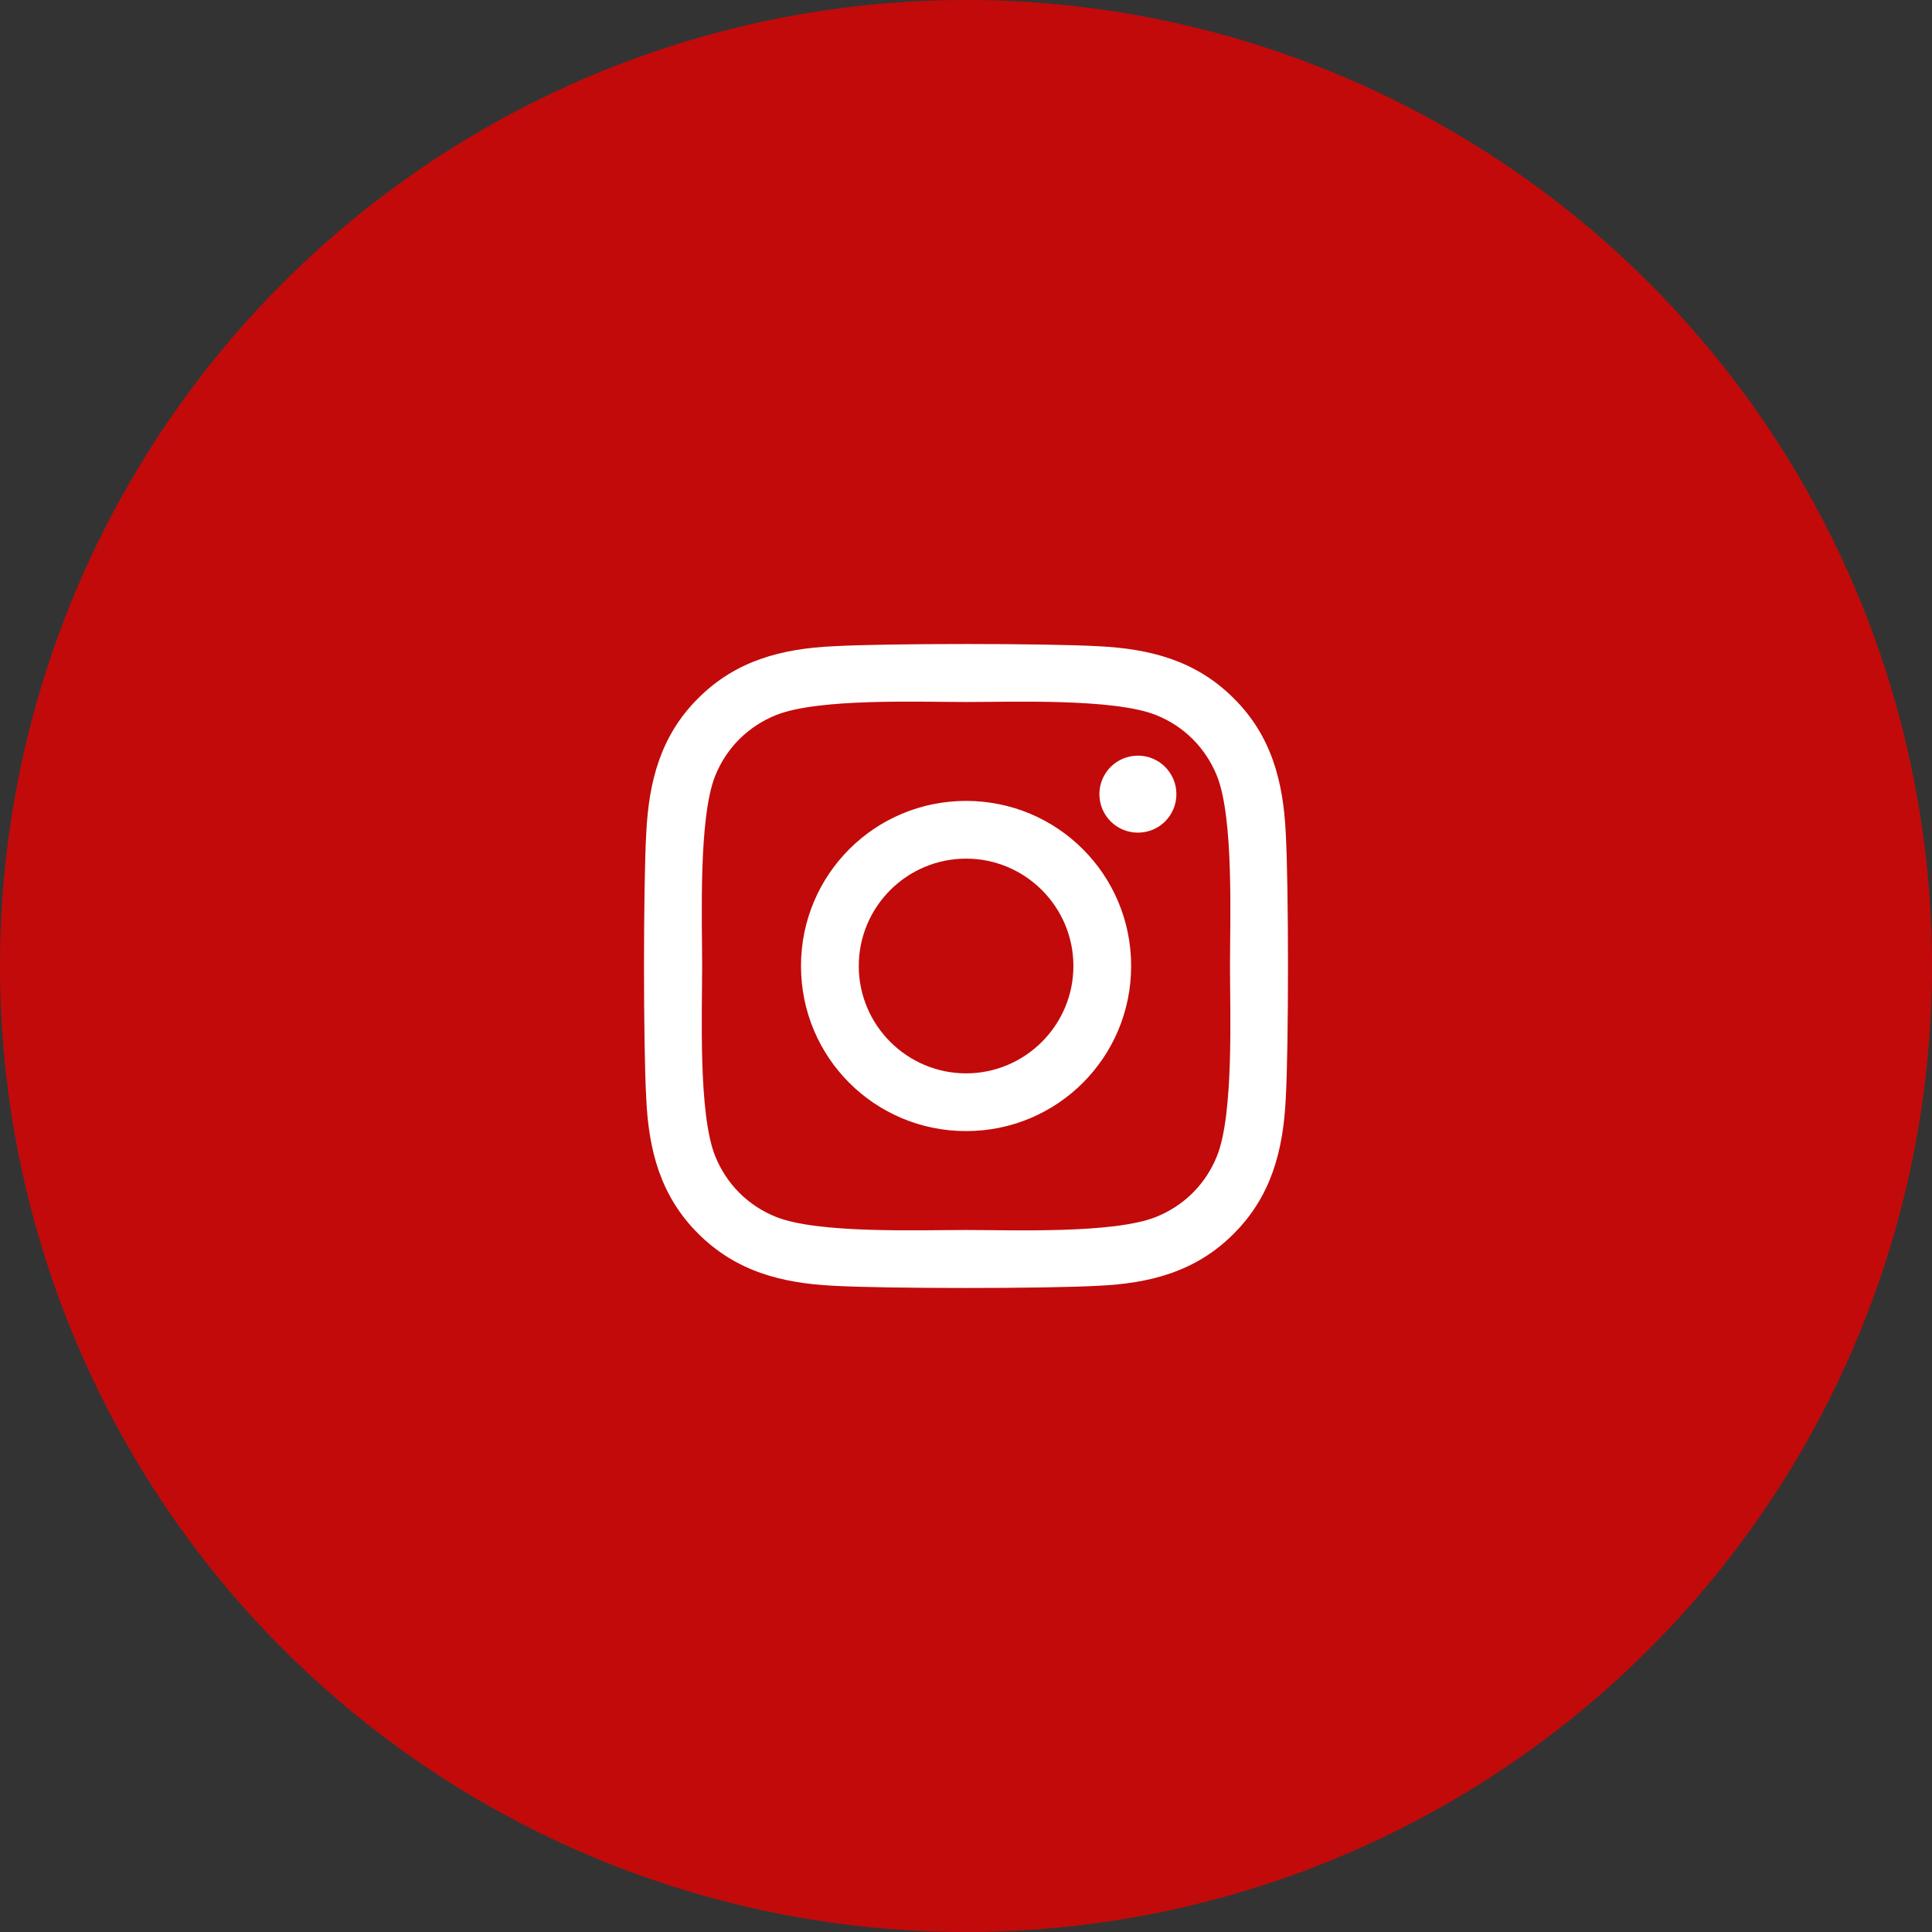 <?xml version="1.0" encoding="UTF-8"?> <svg xmlns="http://www.w3.org/2000/svg" width="42" height="42" viewBox="0 0 42 42" fill="none"><rect x="0" y="0" width="42" height="42" fill="#333333" stroke="none"/><circle cx="21" cy="21" r="21" fill="#E60000" fill-opacity="0.8"></circle><path d="M21.002 17.411C19.015 17.411 17.413 19.013 17.413 21C17.413 22.987 19.015 24.589 21.002 24.589C22.988 24.589 24.59 22.987 24.59 21C24.59 19.013 22.988 17.411 21.002 17.411ZM21.002 23.334C19.718 23.334 18.669 22.287 18.669 21C18.669 19.713 19.715 18.666 21.002 18.666C22.288 18.666 23.335 19.713 23.335 21C23.335 22.287 22.285 23.334 21.002 23.334ZM25.574 17.264C25.574 17.729 25.199 18.101 24.737 18.101C24.272 18.101 23.9 17.726 23.9 17.264C23.9 16.801 24.275 16.427 24.737 16.427C25.199 16.427 25.574 16.801 25.574 17.264ZM27.951 18.113C27.898 16.992 27.642 15.998 26.82 15.18C26.002 14.362 25.009 14.105 23.887 14.049C22.732 13.984 19.268 13.984 18.113 14.049C16.994 14.102 16.001 14.358 15.18 15.177C14.358 15.995 14.105 16.989 14.049 18.11C13.984 19.266 13.984 22.731 14.049 23.887C14.102 25.008 14.358 26.002 15.18 26.82C16.001 27.638 16.991 27.895 18.113 27.951C19.268 28.016 22.732 28.016 23.887 27.951C25.009 27.898 26.002 27.642 26.82 26.82C27.639 26.002 27.895 25.008 27.951 23.887C28.016 22.731 28.016 19.269 27.951 18.113ZM26.458 25.127C26.214 25.739 25.743 26.211 25.127 26.457C24.206 26.823 22.02 26.739 21.002 26.739C19.983 26.739 17.794 26.82 16.876 26.457C16.264 26.214 15.792 25.742 15.545 25.127C15.18 24.205 15.264 22.018 15.264 21C15.264 19.982 15.183 17.792 15.545 16.873C15.789 16.261 16.261 15.789 16.876 15.543C17.797 15.177 19.983 15.261 21.002 15.261C22.02 15.261 24.209 15.18 25.127 15.543C25.739 15.786 26.211 16.258 26.458 16.873C26.823 17.795 26.739 19.982 26.739 21C26.739 22.018 26.823 24.208 26.458 25.127Z" fill="white"></path></svg> 